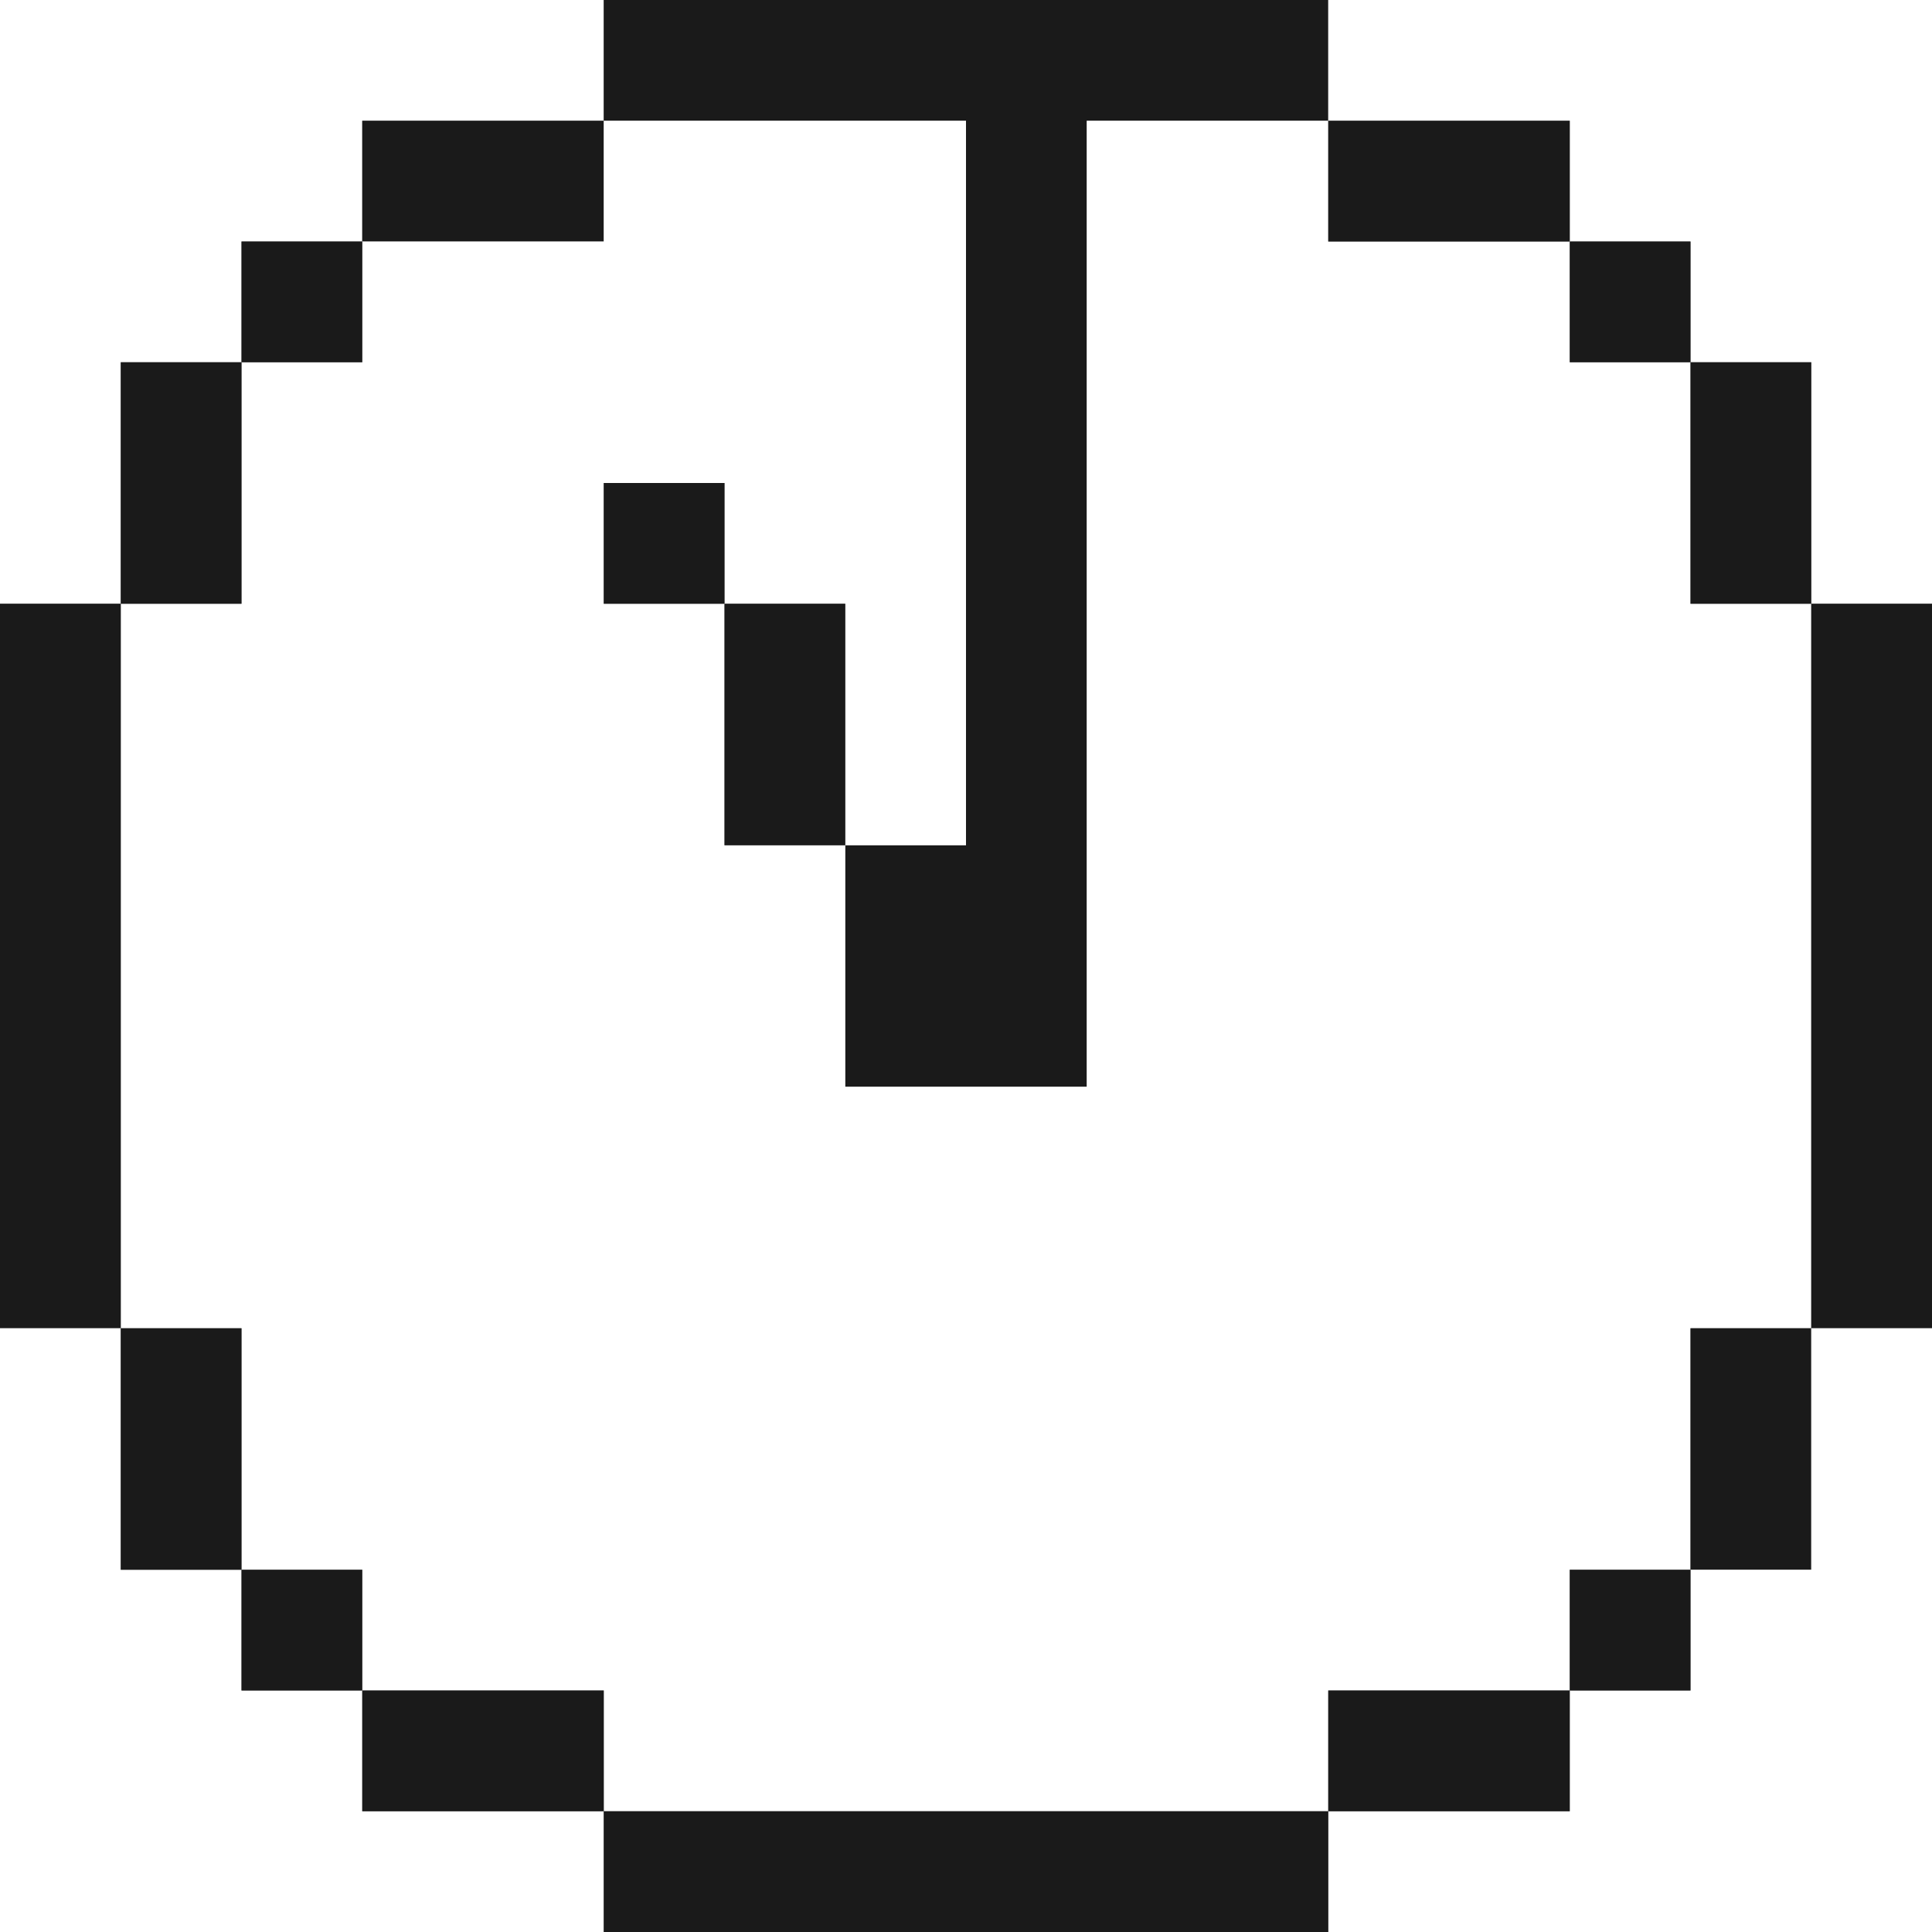 <?xml version="1.0" encoding="utf-8"?>
<svg width="800px" height="800px" viewBox="0 0 32 32" id="clockfaceelevenoclock_Light" data-name="clockfaceelevenoclock/Light" xmlns="http://www.w3.org/2000/svg">
  <rect x="0" y="0" width="32" height="32" fill="#808080" stroke="none"/>
  <path id="Path" d="M0,0H10V2H6V4H4V6H2v4H0Z" fill="#ffffff"/>
  <path id="Path-2" data-name="Path" d="M0,0H12V2H8V18H4V14H6V2H0Z" transform="translate(10)" fill="#1a1a1a"/>
  <path id="Path-3" data-name="Path" d="M0,0H10V10H8V6H6V4H4V2H0Z" transform="translate(22)" fill="#ffffff"/>
  <path id="Path-4" data-name="Path" d="M0,0H4V2H0Z" transform="translate(6 2)" fill="#1a1a1a"/>
  <path id="Path-5" data-name="Path" d="M8,0h6V12H12V8H10V6H8V8h2v4h2v4h4V0h4V2h4V4h2V8h2V20H26v4H24v2H20v2H8V26H4V24H2V20H0V8H2V4H4V2H8Z" transform="translate(2 2)" fill="#ffffff"/>
  <path id="Path-6" data-name="Path" d="M0,0H4V2H0Z" transform="translate(22 2)" fill="#1a1a1a"/>
  <path id="Path-7" data-name="Path" d="M0,0H2V2H0Z" transform="translate(4 4)" fill="#1a1a1a"/>
  <path id="Path-8" data-name="Path" d="M0,0H2V2H0Z" transform="translate(26 4)" fill="#1a1a1a"/>
  <path id="Path-9" data-name="Path" d="M0,0H2V4H0Z" transform="translate(2 6)" fill="#1a1a1a"/>
  <path id="Path-10" data-name="Path" d="M0,0H2V4H0Z" transform="translate(28 6)" fill="#1a1a1a"/>
  <path id="Path-11" data-name="Path" d="M0,0H2V2H0Z" transform="translate(10 8)" fill="#1a1a1a"/>
  <path id="Path-12" data-name="Path" d="M0,0H2V12H0Z" transform="translate(0 10)" fill="#1a1a1a"/>
  <path id="Path-13" data-name="Path" d="M0,0H2V4H0Z" transform="translate(12 10)" fill="#1a1a1a"/>
  <path id="Path-14" data-name="Path" d="M0,0H2V12H0Z" transform="translate(30 10)" fill="#1a1a1a"/>
  <path id="Path-15" data-name="Path" d="M0,0H2V4H4V6H6V8h4v2H0Z" transform="translate(0 22)" fill="#ffffff"/>
  <path id="Path-16" data-name="Path" d="M0,0H2V4H0Z" transform="translate(2 22)" fill="#1a1a1a"/>
  <path id="Path-17" data-name="Path" d="M0,0H2V4H0Z" transform="translate(28 22)" fill="#1a1a1a"/>
  <path id="Path-18" data-name="Path" d="M8,0h2V10H0V8H4V6H6V4H8Z" transform="translate(22 22)" fill="#ffffff"/>
  <path id="Path-19" data-name="Path" d="M0,0H2V2H0Z" transform="translate(4 26)" fill="#1a1a1a"/>
  <path id="Path-20" data-name="Path" d="M0,0H2V2H0Z" transform="translate(26 26)" fill="#1a1a1a"/>
  <path id="Path-21" data-name="Path" d="M0,0H4V2H0Z" transform="translate(6 28)" fill="#1a1a1a"/>
  <path id="Path-22" data-name="Path" d="M0,0H4V2H0Z" transform="translate(22 28)" fill="#1a1a1a"/>
  <path id="Path-23" data-name="Path" d="M0,0H12V2H0Z" transform="translate(10 30)" fill="#1a1a1a"/>
</svg>
